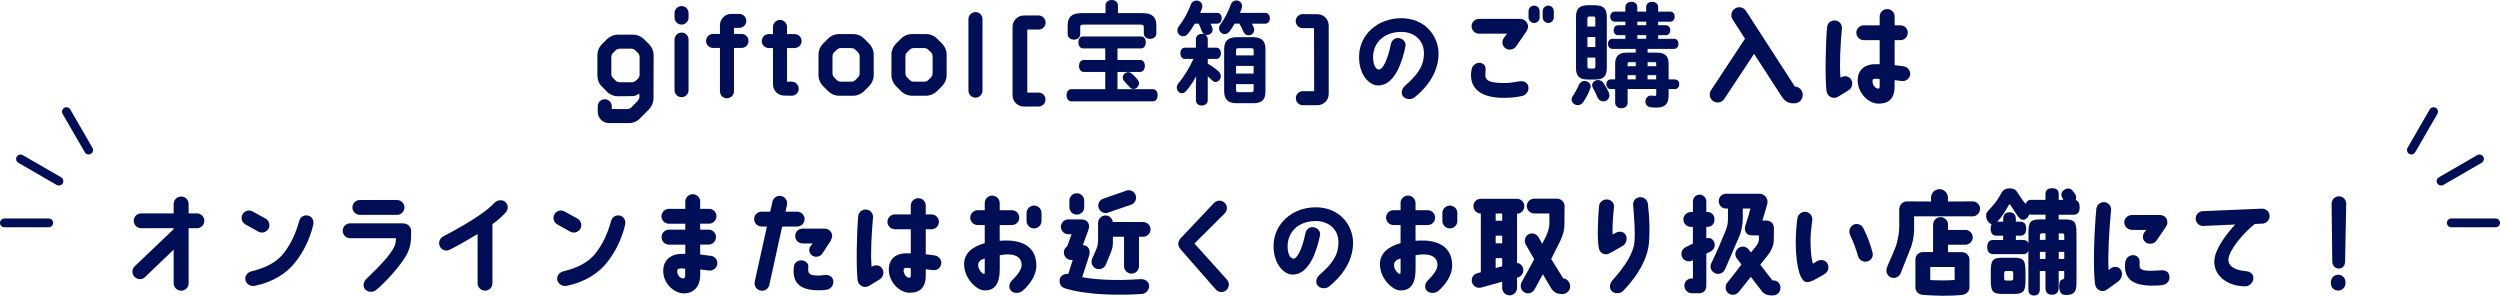 <?xml version="1.0" encoding="UTF-8"?>
<svg id="_レイヤー_2" data-name="レイヤー 2" xmlns="http://www.w3.org/2000/svg" viewBox="0 0 566.22 66.97">
  <defs>
    <style>
      .cls-1 {
        fill: #000e56;
        stroke-width: 0px;
      }
    </style>
  </defs>
  <g id="design">
    <g id="ttl_cta_v2_pc">
      <g>
        <g>
          <path class="cls-1" d="m565.22,51.48h-10.03c-.55,0-1-.45-1-1s.45-1,1-1h10.03c.55,0,1,.45,1,1s-.45,1-1,1Z"/>
          <path class="cls-1" d="m552.88,42.02c-.35,0-.68-.18-.87-.5-.28-.48-.11-1.09.37-1.37l8.69-5.02c.48-.28,1.09-.11,1.37.37.28.48.11,1.09-.37,1.37l-8.69,5.02c-.16.09-.33.13-.5.13Z"/>
          <path class="cls-1" d="m546.15,34.98c-.17,0-.34-.04-.5-.13-.48-.28-.64-.89-.37-1.37l5.02-8.69c.28-.48.89-.64,1.37-.37.48.28.64.89.37,1.37l-5.02,8.69c-.19.32-.52.5-.87.5Z"/>
        </g>
        <g>
          <path class="cls-1" d="m11.03,51.48H1c-.55,0-1-.45-1-1s.45-1,1-1h10.03c.55,0,1,.45,1,1s-.45,1-1,1Z"/>
          <path class="cls-1" d="m13.34,42.02c-.17,0-.34-.04-.5-.13l-8.69-5.02c-.48-.28-.64-.89-.37-1.37.28-.48.89-.64,1.37-.37l8.69,5.02c.48.28.64.89.37,1.37-.19.32-.52.5-.87.5Z"/>
          <path class="cls-1" d="m20.07,34.98c-.35,0-.68-.18-.87-.5l-5.02-8.69c-.28-.48-.11-1.09.37-1.37.48-.28,1.09-.11,1.37.37l5.02,8.69c.28.48.11,1.09-.37,1.37-.16.09-.33.13-.5.13Z"/>
        </g>
      </g>
      <g>
        <path class="cls-1" d="m148.01,22.24c0,.94-.36,1.83-.99,2.49l-2.09,2.11c-.64.66-1.53,1.04-2.44,1.04h-4.56c-1.4,0-2.55-1.15-2.55-2.55v-1.27c0-.87.71-1.58,1.6-1.58s1.58.71,1.58,1.58v.64h3.49c.36,0,.69-.13.94-.38l1.45-1.48c.28-.43.38-.59.38-.92l-.03-.71-.15.08c-.41.23-.87.48-1.32.48l-3.38.03c-.92,0-1.81-.36-2.47-1.02l-1.15-1.17c-.66-.64-1.02-1.53-1.02-2.47v-4.63c0-.94.36-1.81,1.02-2.47l1.15-1.17c.66-.64,1.55-1.02,2.47-1.02h3.44c.94,0,1.81.38,2.47,1.02l1.17,1.17c.66.66,1.02,1.55,1.02,2.47l-.03,9.72Zm-3.56-4.38c.25-.23.41-.56.41-.89v-4.05c0-.36-.13-.69-.38-.92-.18-.2-.38-.38-.59-.59-.23-.25-.56-.38-.92-.38h-2.62c-.33,0-.66.13-.92.38-.18.2-.38.38-.59.59-.23.23-.38.56-.38.92v3.82c0,.36.15.69.38.92l.59.59c.25.25.59.38.92.38h2.72c.33,0,.64-.1.89-.33.15-.13.31-.28.48-.43Z"/>
        <path class="cls-1" d="m155.95,3.99c0,.87-.71,1.58-1.58,1.58s-1.6-.71-1.6-1.58v-1.02c0-.89.71-1.6,1.6-1.6s1.58.71,1.58,1.6v1.02Zm-3.18,4.99c0-.89.71-1.6,1.6-1.6s1.58.71,1.58,1.6v11.45c0,.87-.71,1.58-1.58,1.58s-1.6-.71-1.6-1.58v-11.45Z"/>
        <path class="cls-1" d="m166.24,7.68h1.71c.87,0,1.58.71,1.58,1.6s-.71,1.58-1.58,1.58h-1.71v9.82c0,.87-.71,1.58-1.6,1.58s-1.58-.71-1.58-1.58v-9.82h-1.55c-.89,0-1.6-.71-1.6-1.58s.71-1.6,1.6-1.6h1.55v-1.99c0-1.4,1.15-2.54,2.54-2.54h1.83c.89,0,1.6.71,1.6,1.58s-.71,1.58-1.6,1.58h-1.2v1.37Z"/>
        <path class="cls-1" d="m178.25,10.89v7.61h1.07c.87,0,1.58.71,1.58,1.6s-.71,1.58-1.58,1.58l-1.71-.03c-1.4,0-2.54-1.15-2.54-2.55v-8.22h-.94c-.89,0-1.6-.71-1.6-1.58s.71-1.58,1.6-1.58h.94v-1.63c0-.87.71-1.58,1.58-1.58s1.6.71,1.6,1.58v1.63h1.71c.89,0,1.6.71,1.6,1.58s-.71,1.58-1.6,1.58h-1.71Z"/>
        <path class="cls-1" d="m195.69,20.66c-.66.64-1.53,1.02-2.47,1.02h-3.18c-.94,0-1.81-.38-2.47-1.02l-1.17-1.17c-.64-.66-1.02-1.53-1.02-2.47v-4.68c0-.92.38-1.81,1.02-2.44l1.17-1.17c.66-.66,1.53-1.02,2.47-1.02h3.18c.94,0,1.81.36,2.47,1.02l1.17,1.17c.64.64,1.02,1.53,1.02,2.44v4.68c0,.94-.38,1.81-1.02,2.47l-1.17,1.17Zm-2.88-2.16c.36,0,.69-.13.92-.38.2-.18.41-.38.59-.59.25-.23.38-.56.38-.92v-3.84c0-.36-.13-.69-.38-.94-.18-.18-.38-.38-.59-.56-.23-.25-.56-.38-.92-.38h-2.37c-.36,0-.69.13-.92.38-.2.18-.38.38-.59.56-.25.25-.38.59-.38.94v3.84c0,.36.13.69.38.92.2.2.38.41.59.59.23.25.56.38.92.38h2.37Z"/>
        <path class="cls-1" d="m212.21,20.66c-.66.64-1.53,1.02-2.47,1.02h-3.18c-.94,0-1.81-.38-2.47-1.02l-1.17-1.17c-.64-.66-1.02-1.53-1.02-2.47v-4.68c0-.92.38-1.81,1.02-2.44l1.17-1.17c.66-.66,1.53-1.02,2.47-1.02h3.18c.94,0,1.81.36,2.47,1.02l1.17,1.17c.64.64,1.02,1.53,1.02,2.44v4.68c0,.94-.38,1.81-1.02,2.47l-1.17,1.17Zm-2.88-2.16c.36,0,.69-.13.92-.38.2-.18.41-.38.59-.59.25-.23.38-.56.38-.92v-3.84c0-.36-.13-.69-.38-.94-.18-.18-.38-.38-.59-.56-.23-.25-.56-.38-.92-.38h-2.37c-.36,0-.69.13-.92.38-.2.18-.38.38-.59.56-.25.25-.38.59-.38.94v3.84c0,.36.13.69.38.92.2.2.38.41.59.59.23.25.56.38.92.38h2.37Z"/>
        <path class="cls-1" d="m222.52,20.54c0,.87-.71,1.58-1.58,1.58s-1.6-.71-1.6-1.58V4.32c0-.87.71-1.58,1.6-1.58s1.58.71,1.58,1.58v16.21Z"/>
        <path class="cls-1" d="m235.24,3.51c.87,0,1.58.71,1.58,1.6s-.71,1.58-1.58,1.58h-2.57v14.28h2.54c.89,0,1.58.69,1.58,1.58s-.69,1.58-1.58,1.58h-3.33c-1.4,0-2.55-1.15-2.55-2.55V6.05c0-1.4,1.17-2.54,2.57-2.54h3.33Z"/>
        <g>
          <path class="cls-1" d="m252.96,13.74h5.31c.6,0,.89.59.89,1.2s-.3,1.2-.89,1.2h-5.31v4.22h8.18c.62,0,.92.61.92,1.22s-.3,1.22-.92,1.22h-18.51c-.6,0-.92-.61-.92-1.22s.32-1.22.92-1.22h7.86v-4.22h-5.06c-.6,0-.89-.61-.89-1.2s.3-1.2.89-1.2h5.06v-2.93h-5.2c-.6,0-.89-.61-.89-1.2s.3-1.2.89-1.2h13.19c.6,0,.89.59.89,1.2s-.3,1.2-.89,1.2h-5.52v2.93Zm-2.43-12.52c0-.71.64-1.07,1.26-1.07s1.26.36,1.26,1.07v1.91h5.7c2.18,0,3,.84,3,2.65v1.78c0,.74-.64,1.09-1.26,1.09s-1.28-.36-1.28-1.09v-1.35c0-.56-.21-.79-.87-.79h-12.96c-.66,0-.87.23-.87.79v1.5c0,.74-.64,1.12-1.26,1.12s-1.28-.38-1.28-1.12v-1.93c0-1.81.82-2.65,3-2.65h5.57v-1.91Zm6.94,16.82c.23.28.34.56.34.84,0,.61-.53,1.12-1.1,1.12-.25,0-.53-.1-.73-.36-.39-.46-.82-.92-1.19-1.3-.23-.23-.34-.51-.34-.76,0-.59.5-1.09,1.08-1.09.23,0,.46.08.69.28.41.36.87.79,1.26,1.27Z"/>
          <path class="cls-1" d="m261.13,22.95h-18.51c-.7,0-1.07-.69-1.07-1.37s.37-1.37,1.07-1.37h7.71v-3.92h-4.91c-.68,0-1.04-.68-1.04-1.35s.33-1.35,1.04-1.35h4.91v-2.63h-5.05c-.68,0-1.04-.68-1.04-1.35s.33-1.35,1.04-1.35h13.19c.72,0,1.04.7,1.04,1.35s-.36,1.35-1.04,1.35h-5.37v2.63h5.16c.72,0,1.04.7,1.04,1.35s-.36,1.35-1.04,1.35h-5.16v3.92h8.03c.73,0,1.07.71,1.07,1.37s-.33,1.37-1.07,1.37Zm-18.51-2.44c-.5,0-.77.54-.77,1.07s.26,1.07.77,1.07h18.51c.53,0,.77-.56.77-1.07s-.24-1.07-.77-1.07h-8.33v-4.52h5.46c.49,0,.74-.53.74-1.05s-.23-1.05-.74-1.05h-5.46v-3.23h5.67c.49,0,.74-.53.74-1.05s-.23-1.05-.74-1.05h-13.19c-.51,0-.74.53-.74,1.05s.26,1.05.74,1.05h5.35v3.23h-5.21c-.51,0-.74.54-.74,1.05s.26,1.05.74,1.05h5.21v4.52h-8.01Zm14.09-.36c-.33,0-.63-.15-.85-.41-.38-.44-.79-.88-1.18-1.29-.24-.24-.39-.56-.39-.87,0-.66.57-1.24,1.23-1.24.29,0,.55.1.79.32.53.45.94.88,1.28,1.29.25.31.38.62.38.93,0,.68-.58,1.27-1.25,1.27Zm-1.19-3.51c-.49,0-.93.44-.93.94,0,.23.11.47.3.66.4.41.82.86,1.2,1.31.21.26.48.3.62.3.51,0,.95-.45.95-.97,0-.24-.1-.49-.31-.74h0c-.32-.4-.73-.81-1.24-1.25-.18-.16-.38-.24-.59-.24Zm-12.28-7.66c-.71,0-1.43-.44-1.43-1.27v-1.93c0-1.96.94-2.8,3.15-2.8h5.42v-1.76c0-.8.71-1.22,1.41-1.22s1.41.38,1.41,1.22v1.76h5.55c2.21,0,3.15.84,3.15,2.8v1.78c0,.82-.71,1.24-1.41,1.24s-1.43-.39-1.43-1.24v-1.35c0-.44-.1-.64-.72-.64h-12.96c-.62,0-.72.2-.72.64v1.5c0,.83-.71,1.27-1.41,1.27Zm1.72-5.7c-2.02,0-2.85.72-2.85,2.5v1.93c0,.67.59.97,1.13.97s1.11-.33,1.11-.97v-1.5c0-.67.3-.94,1.02-.94h12.96c.72,0,1.02.27,1.02.94v1.35c0,.65.57.94,1.13.94.53,0,1.11-.3,1.11-.94v-1.78c0-1.77-.83-2.5-2.85-2.5h-5.85V1.22c0-.63-.56-.92-1.11-.92s-1.11.29-1.11.92v2.06h-5.72Z"/>
        </g>
        <g>
          <path class="cls-1" d="m271.1,16.62c-.69,1.37-1.56,2.72-2.54,3.89-.27.33-.57.46-.87.46-.55,0-1.01-.51-1.01-1.15,0-.28.11-.59.34-.87,1.4-1.65,2.59-3.67,3.5-5.75h-2.18c-.57,0-.87-.56-.87-1.12s.3-1.12.85-1.12h2.68v-2.06c0-.71.6-1.07,1.19-1.07s1.19.36,1.19,1.07v2.06h2.11c.57,0,.87.56.87,1.12s-.3,1.12-.87,1.12h-2.11v1.32c.94.51,1.76,1.12,2.45,1.73.37.31.5.69.5,1.02,0,.61-.48,1.15-1.01,1.15-.25,0-.5-.1-.73-.36-.34-.36-.78-.74-1.21-1.09v5.73c0,.71-.6,1.07-1.19,1.07s-1.19-.36-1.19-1.07v-2.93l.09-3.16Zm4.6-13.54c.6,0,.87.53.87,1.07s-.27,1.07-.87,1.07h-1.76c.18.33.32.66.46.99.07.18.11.33.11.48,0,.66-.57,1.09-1.15,1.09-.41,0-.82-.23-1.03-.79s-.44-1.15-.76-1.78h-1.05c-.48.84-1.01,1.63-1.53,2.29-.32.41-.69.56-1.03.56-.62,0-1.15-.53-1.15-1.17,0-.31.11-.61.34-.89,1.08-1.37,2.08-3.26,2.7-4.91.21-.56.69-.81,1.12-.81.62,0,1.19.46,1.19,1.12,0,.18-.02.33-.09.51-.14.38-.3.79-.48,1.17h4.1Zm10.88,0c.6,0,.87.53.87,1.07s-.27,1.07-.87,1.07h-3.32c.21.33.37.69.53,1.02.09.18.11.36.11.53,0,.64-.55,1.09-1.12,1.09-.39,0-.8-.2-1.01-.71-.25-.61-.57-1.27-.96-1.93h-1.26c-.37.64-.78,1.27-1.17,1.81-.32.41-.66.56-1.01.56-.6,0-1.12-.53-1.12-1.17,0-.25.09-.53.3-.81.94-1.27,1.81-2.98,2.38-4.58.21-.53.64-.76,1.08-.76.57,0,1.15.43,1.15,1.12,0,.15-.02.33-.09.51-.14.38-.27.79-.46,1.2h5.98Zm-6.44,20.16c-1.97,0-2.73-.81-2.73-2.57v-9.52c0-1.76.76-2.57,2.73-2.57h3.6c1.97,0,2.73.81,2.73,2.57v9.52c0,2.11-.98,2.57-2.73,2.57h-3.6Zm3.94-11.71c0-.56-.14-.76-.73-.76h-2.82c-.6,0-.73.2-.73.76v1.17h4.28v-1.17Zm-4.28,5.29h4.28v-2.04h-4.28v2.04Zm3.55,4.23c.6,0,.73-.2.73-.76v-1.37h-4.28v1.37c0,.61.18.76.73.76h2.82Z"/>
          <path class="cls-1" d="m272.2,23.92c-.67,0-1.34-.42-1.34-1.22v-2.93l.07-2.51c-.65,1.2-1.42,2.35-2.26,3.34-.28.34-.61.51-.98.51-.64,0-1.16-.58-1.16-1.3,0-.32.13-.66.38-.96,1.28-1.52,2.45-3.42,3.39-5.51h-1.95c-.67,0-1.02-.64-1.02-1.27s.34-1.27,1-1.27h2.53v-1.91c0-.8.67-1.22,1.34-1.22s1.34.42,1.34,1.22v1.91h1.96c.67,0,1.02.64,1.02,1.27s-.35,1.27-1.02,1.27h-1.96v1.08c.84.46,1.65,1.04,2.4,1.71.48.4.55.88.55,1.13,0,.69-.54,1.3-1.16,1.3-.32,0-.6-.14-.84-.41-.25-.26-.57-.55-.95-.88v5.41c0,.8-.67,1.22-1.34,1.22Zm-.93-7.98l-.11,3.84v2.92c0,.63.54.92,1.04.92s1.04-.29,1.04-.92v-6.04l.24.2c.5.41.92.78,1.23,1.11.19.21.4.31.62.31.45,0,.86-.47.86-1,0-.2-.06-.58-.45-.9-.76-.68-1.58-1.26-2.43-1.71l-.08-.04v-1.56h2.26c.47,0,.72-.49.72-.97s-.25-.97-.72-.97h-2.26v-2.21c0-.63-.54-.92-1.04-.92s-1.04.29-1.04.92v2.21h-2.83c-.46,0-.7.49-.7.97s.25.97.72.97h2.41l-.09.21c-.96,2.2-2.18,4.2-3.53,5.79-.2.24-.31.52-.31.77,0,.55.39,1,.86,1,.28,0,.53-.13.75-.4.95-1.13,1.83-2.47,2.52-3.87l.3-.61Zm12.47,7.44h-3.6c-1.99,0-2.88-.84-2.88-2.72v-9.52c0-1.88.89-2.72,2.88-2.72h3.6c1.99,0,2.88.84,2.88,2.72v9.52c0,2.26-1.15,2.72-2.88,2.72Zm-3.6-14.66c-1.83,0-2.58.7-2.58,2.42v9.52c0,1.72.75,2.42,2.58,2.42h3.6c1.67,0,2.58-.39,2.58-2.42v-9.52c0-1.72-.75-2.42-2.58-2.42h-3.6Zm3.21,12.47h-2.82c-.65,0-.88-.24-.88-.91v-1.52h4.58v1.52c0,.58-.14.91-.88.91Zm-3.4-2.14v1.22c0,.54.12.61.58.61h2.82c.48,0,.58-.1.58-.61v-1.22h-3.98Zm4.28-2.09h-4.58v-2.34h4.58v2.34Zm-4.28-.3h3.98v-1.74h-3.98v1.74Zm4.28-3.82h-4.58v-1.32c0-.58.14-.91.88-.91h2.82c.74,0,.88.33.88.91v1.32Zm-4.28-.3h3.98v-1.02c0-.51-.1-.61-.58-.61h-2.82c-.48,0-.58.1-.58.61v1.02Zm-11.99-4.33c-.7,0-1.3-.6-1.3-1.32,0-.34.13-.68.38-.99,1.01-1.29,2.04-3.16,2.68-4.87.25-.67.83-.91,1.26-.91.74,0,1.34.57,1.34,1.27,0,.21-.03.38-.1.56-.13.36-.26.68-.39.97h3.86c.7,0,1.02.63,1.02,1.22s-.32,1.22-1.02,1.22h-1.52c.13.27.24.53.35.79.07.17.13.35.13.54,0,.77-.67,1.24-1.29,1.24-.54,0-.96-.32-1.17-.89-.19-.52-.41-1.08-.71-1.68h-.87c-.48.82-1,1.6-1.5,2.23-.4.51-.85.62-1.15.62Zm3.02-7.79c-.35,0-.79.19-.98.72-.65,1.74-1.69,3.64-2.73,4.95-.2.25-.31.53-.31.8,0,.55.46,1.02,1,1.02.34,0,.65-.17.91-.5.52-.65,1.04-1.43,1.52-2.27l.04-.08h1.23l.04.08c.33.65.56,1.25.76,1.8.22.6.65.69.89.69.48,0,1-.36,1-.94,0-.14-.05-.29-.1-.43-.13-.32-.27-.65-.45-.97l-.12-.22h2.02c.5,0,.72-.46.72-.92s-.22-.92-.72-.92h-4.34l.1-.21c.16-.33.31-.71.48-1.16.06-.15.08-.28.08-.46,0-.61-.53-.97-1.04-.97Zm11.8,7.58c-.51,0-.94-.3-1.15-.81-.26-.63-.57-1.25-.91-1.84h-1.09c-.35.6-.75,1.22-1.13,1.75-.33.41-.7.62-1.13.62-.69,0-1.27-.6-1.27-1.32,0-.3.11-.61.33-.9.9-1.21,1.78-2.91,2.36-4.54.21-.54.66-.86,1.22-.86.64,0,1.3.47,1.3,1.27,0,.2-.03.39-.1.56l-.06.18c-.09.27-.19.54-.31.81h5.75c.7,0,1.02.63,1.02,1.22s-.32,1.22-1.02,1.22h-3.06c.12.21.22.42.32.63l.08.17c.11.22.13.44.13.6,0,.69-.57,1.24-1.27,1.24Zm-3.32-2.95h1.43l.04.07c.37.62.69,1.28.97,1.95.23.56.68.62.87.62.47,0,.97-.38.97-.94,0-.19-.03-.33-.1-.47l-.08-.18c-.13-.28-.27-.56-.44-.83l-.14-.23h3.59c.5,0,.72-.46.72-.92s-.22-.92-.72-.92h-6.21l.1-.21c.15-.34.27-.68.39-1l.07-.18c.06-.14.08-.3.08-.46,0-.61-.51-.97-1-.97-.43,0-.77.24-.94.67-.6,1.68-1.47,3.36-2.4,4.62-.18.24-.27.49-.27.73,0,.54.45,1.02.97,1.02.33,0,.62-.16.89-.5.39-.53.8-1.17,1.16-1.79l.04-.08Z"/>
        </g>
        <path class="cls-1" d="m300.94,5.75v15.53c0,1.4-1.15,2.55-2.54,2.55h-3.33c-.87,0-1.58-.71-1.58-1.6s.71-1.58,1.58-1.58h2.57l-.03-14.28h-2.55c-.89,0-1.6-.71-1.6-1.58s.71-1.6,1.6-1.6l3.33.03c1.4,0,2.54,1.12,2.54,2.55Z"/>
        <path class="cls-1" d="m322.5,12.09c.05-2.8-2.04-4.91-5.27-4.86-4.07.08-6.18,2.7-6.24,5.57-.03,1.65.48,2.88,1.27,2.95.87.05,1.99-2.01,2.75-5.7.18-.92.89-1.53,1.81-1.43.97.13,1.71.97,1.5,1.88-.59,2.95-2.27,8.83-6.13,8.86-2.21,0-4.45-2.6-4.38-6.64.1-4.86,4.15-8.5,9.37-8.6,5.65-.08,8.63,4.12,8.63,8.02,0,3.33-1.58,6.8-5.45,9.93-.71.59-1.99.48-2.57-.23-.48-.59-.43-1.63.38-2.37,2.88-2.54,4.3-4.38,4.33-7.38Z"/>
        <path class="cls-1" d="m333.19,17.61c-.05-.59-.05-1.2.15-2.04.15-.71,1.15-1.73,2.32-1.22.87.38.89,1.12.76,2.39-.15,1.65,1.2,2.01,3.94,2.06,1.43.05,2.42-.15,3.79-.38,1.09-.18,1.83.36,1.99,1.15.23,1.07-.53,1.98-1.35,2.16-1.76.38-2.95.43-4.5.43-5.85-.08-6.95-2.9-7.1-4.56Zm.1-11.66c0-.94.76-1.68,1.68-1.68h9.34c1.09,0,1.86,1.04,1.78,1.86-.03.28-.13.51-.33.92l-2.39,3.46c-.53.76-1.63.97-2.39.43-.76-.51-.92-1.55-.38-2.34l.71-.97h-6.34c-.92,0-1.68-.76-1.68-1.68Zm15.42-3.41v1.4c0,.69-.56,1.27-1.25,1.27s-1.27-.59-1.27-1.27v-1.4c0-.71.56-1.27,1.27-1.27s1.25.56,1.25,1.27Zm3.21,0v1.4c0,.69-.56,1.27-1.25,1.27s-1.27-.59-1.27-1.27v-1.4c0-.71.56-1.27,1.27-1.27s1.25.56,1.25,1.27Z"/>
        <g>
          <path class="cls-1" d="m358.9,18.47c.61,0,1.25.43,1.25,1.09,0,.13-.03.25-.08.41-.41,1.17-.97,2.19-1.6,3.1-.31.43-.71.61-1.12.61-.64,0-1.27-.48-1.27-1.15,0-.23.08-.48.28-.76.46-.66,1.02-1.65,1.4-2.57.23-.51.69-.74,1.15-.74Zm.64-.59c-1.81,0-2.47-.79-2.47-2.42V3.74c0-1.6.66-2.42,2.47-2.42h1.78c1.83,0,2.47.81,2.47,2.42v11.73c0,1.76-.74,2.42-2.47,2.42h-1.78Zm1.91-13.64c0-.46-.15-.64-.56-.64h-.92c-.41,0-.56.18-.56.64v1.88h2.04v-1.88Zm-2.04,6.54h2.04v-2.52h-2.04v2.52Zm1.48,4.86c.41,0,.56-.15.56-.61v-2.11h-2.04v2.11c0,.41.13.61.56.61h.92Zm3.39,5.37c.1.2.13.41.13.61,0,.74-.64,1.22-1.27,1.22-.48,0-.94-.25-1.2-.84-.28-.69-.64-1.45-1.02-2.09-.13-.23-.18-.43-.18-.61,0-.64.59-1.04,1.22-1.04.41,0,.84.18,1.12.61.43.66.92,1.5,1.2,2.14Zm6.31-10.08h-5.37c-.59,0-.89-.51-.89-1.02s.31-1.02.89-1.02h3.05v-1.07h-1.81c-.56,0-.87-.51-.87-.99,0-.51.31-.99.87-.99h1.81v-1.07h-2.55c-.59,0-.89-.51-.89-1.02s.31-1.02.89-1.02h2.55v-1.17c0-.69.61-1.04,1.22-1.04s1.22.36,1.22,1.04v1.17h2.27v-1.17c0-.69.61-1.04,1.22-1.04s1.22.36,1.22,1.04v1.17h2.85c.61,0,.89.51.89,1.02s-.28,1.02-.89,1.02h-2.85v1.07h1.88c.59,0,.87.48.87.99s-.28.99-.87.99h-1.88v1.07h3.72c.61,0,.89.51.89,1.02s-.28,1.02-.89,1.02h-6.11v1.09h2.11c1.83,0,2.65.71,2.65,2.37v3.72h1.55c.59,0,.87.48.87.97s-.28.97-.87.97h-1.55v1.63c0,1.76-.74,2.57-2.67,2.57-.51,0-.87-.03-1.3-.08-.69-.1-1.04-.64-1.04-1.2s.41-1.2,1.17-1.2c.08,0,.15.03.23.03.23.03.41.05.64.05.31,0,.43-.13.43-.56v-1.25h-6.74v3.23c0,.74-.64,1.12-1.27,1.12s-1.27-.38-1.27-1.12v-3.23h-1.15c-.56,0-.87-.48-.87-.97s.31-.97.87-.97h1.15v-3.72c0-1.65.81-2.37,2.65-2.37h1.99v-1.09Zm0,3.03h-1.5c-.48,0-.59.1-.59.51v.66h2.09v-1.17Zm0,2.95h-2.09v1.2h2.09v-1.2Zm.13-11.07h2.27v-1.07h-2.27v1.07Zm0,3.05h2.27v-1.07h-2.27v1.07Zm4.53,6.24v-.66c0-.41-.1-.51-.59-.51h-1.63v1.17h2.21Zm0,2.98v-1.2h-2.21v1.2h2.21Z"/>
          <path class="cls-1" d="m367.22,24.53c-.69,0-1.4-.43-1.4-1.25v-3.11h-1.02c-.64,0-.99-.56-.99-1.09s.35-1.09.99-1.09h1.02v-3.59c0-1.72.85-2.49,2.77-2.49h1.86v-.84h-5.25c-.67,0-1.02-.57-1.02-1.14s.35-1.14,1.02-1.14h2.93v-.82h-1.68c-.64,0-.99-.58-.99-1.12s.34-1.12.99-1.12h1.68v-.82h-2.42c-.67,0-1.02-.58-1.02-1.14s.35-1.14,1.02-1.14h2.42v-1.05c0-.77.68-1.17,1.35-1.17s1.35.4,1.35,1.17v1.05h2.02v-1.05c0-.77.68-1.17,1.35-1.17s1.35.4,1.35,1.17v1.05h2.73c.7,0,1.02.59,1.02,1.14s-.32,1.14-1.02,1.14h-2.73v.82h1.76c.68,0,.99.58.99,1.12s-.34,1.12-.99,1.12h-1.76v.82h3.59c.7,0,1.02.59,1.02,1.14s-.32,1.14-1.02,1.14h-5.98v.84h1.99c1.92,0,2.77.77,2.77,2.49v3.59h1.43c.68,0,.99.57.99,1.09s-.31,1.09-.99,1.09h-1.43v1.5c0,1.89-.84,2.7-2.8,2.7-.55,0-.91-.03-1.31-.08-.8-.12-1.15-.75-1.15-1.32,0-.64.45-1.32,1.3-1.32.04,0,.09,0,.13.01.03,0,.06.01.09.01h.12c.18.03.33.05.52.05s.31-.02.31-.44v-1.12h-6.5v3.11c0,.82-.7,1.25-1.4,1.25Zm-2.42-6.29c-.49,0-.74.42-.74.84s.25.84.74.84h1.27v3.36c0,.68.6,1,1.15,1s1.15-.31,1.15-1v-3.36h6.99v1.37c0,.48-.17.69-.56.69-.2,0-.36-.02-.55-.04h-.1s-.08-.02-.12-.03c-.03,0-.06-.01-.09-.01-.69,0-1.05.54-1.05,1.07,0,.46.29.98.94,1.07.39.05.75.07,1.28.07,1.81,0,2.55-.71,2.55-2.45v-1.75h1.68c.51,0,.74-.42.74-.84s-.23-.84-.74-.84h-1.68v-3.84c0-1.57-.75-2.24-2.52-2.24h-2.24v-1.34h6.23c.53,0,.77-.45.77-.89s-.24-.89-.77-.89h-3.84v-1.32h2.01c.51,0,.74-.45.74-.87s-.19-.87-.74-.87h-2.01v-1.32h2.98c.53,0,.77-.45.77-.89s-.24-.89-.77-.89h-2.98v-1.3c0-.63-.57-.92-1.1-.92s-1.1.29-1.1.92v1.3h-2.51v-1.3c0-.63-.57-.92-1.1-.92s-1.1.29-1.1.92v1.3h-2.67c-.53,0-.77.46-.77.89s.24.89.77.89h2.67v1.32h-1.93c-.51,0-.74.45-.74.87s.26.87.74.87h1.93v1.32h-3.18c-.53,0-.77.46-.77.89s.24.89.77.89h5.49v1.34h-2.11c-1.77,0-2.52.67-2.52,2.24v3.84h-1.27Zm-7.46,5.57c-.67,0-1.4-.51-1.4-1.27,0-.28.1-.56.3-.84.5-.72,1.04-1.72,1.39-2.55.23-.51.7-.81,1.26-.81.66,0,1.37.47,1.37,1.22,0,.14-.03.28-.08.45-.38,1.09-.91,2.11-1.62,3.14-.3.43-.74.66-1.22.66Zm1.55-5.22c-.46,0-.84.25-1.03.66-.35.84-.9,1.86-1.41,2.59-.17.24-.26.46-.26.69,0,.61.59,1.02,1.15,1.02.28,0,.69-.1,1.02-.56.7-1,1.22-2.01,1.59-3.07.05-.14.07-.26.07-.37,0-.6-.58-.97-1.12-.97Zm4.23,4.38c-.58,0-1.06-.33-1.31-.92-.23-.55-.58-1.36-1.01-2.07-.13-.23-.2-.46-.2-.67,0-.67.58-1.17,1.35-1.17.5,0,.95.24,1.22.67.38.58.9,1.45,1.2,2.15.1.19.14.4.14.66,0,.83-.73,1.35-1.4,1.35Zm-1.17-4.58c-.53,0-1.1.32-1.1.92,0,.17.05.36.16.55.43.72.8,1.54,1.02,2.1.21.49.6.76,1.08.76.55,0,1.15-.42,1.15-1.1,0-.23-.04-.4-.11-.55h0c-.25-.58-.71-1.39-1.19-2.13-.23-.35-.6-.55-1.02-.55Zm13.41-.15h-2.46v-1.45h2.46v1.45Zm-2.21-.25h1.96v-.95h-1.96v.95Zm-2.44.25h-2.34v-1.45h2.34v1.45Zm-2.09-.25h1.84v-.95h-1.84v.95Zm-7.3.02h-1.78c-1.79,0-2.59-.78-2.59-2.54V3.74c0-1.76.8-2.54,2.59-2.54h1.78c1.79,0,2.59.78,2.59,2.54v11.73c0,1.81-.75,2.54-2.59,2.54Zm-1.78-16.57c-1.66,0-2.34.66-2.34,2.29v11.73c0,1.63.68,2.29,2.34,2.29h1.78c1.69,0,2.34-.64,2.34-2.29V3.74c0-1.63-.68-2.29-2.34-2.29h-1.78Zm1.35,14.33h-.92c-.61,0-.68-.39-.68-.74v-2.24h2.29v2.24c0,.52-.2.74-.68.74Zm-1.35-2.72v1.99c0,.37.1.49.44.49h.92c.31,0,.44-.07.44-.49v-1.99h-1.79Zm15.83,2.21h-2.46v-1.42h1.75c.54,0,.71.15.71.63v.79Zm-2.21-.25h1.96v-.54c0-.33-.03-.38-.46-.38h-1.5v.92Zm-2.44.25h-2.34v-.79c0-.49.17-.63.71-.63h1.63v1.42Zm-2.09-.25h1.84v-.92h-1.38c-.44,0-.46.07-.46.38v.54Zm-7.05-4.1h-2.29v-2.77h2.29v2.77Zm-2.04-.25h1.79v-2.27h-1.79v2.27Zm13.57-1.63h-2.51v-1.32h2.51v1.32Zm-2.27-.25h2.02v-.82h-2.02v.82Zm-9.26-2.52h-2.29v-2.01c0-.53.21-.76.68-.76h.92c.47,0,.68.23.68.76v2.01Zm-2.04-.25h1.79v-1.76c0-.44-.14-.51-.44-.51h-.92c-.29,0-.44.08-.44.51v1.76Zm13.57-.03h-2.51v-1.32h2.51v1.32Zm-2.27-.25h2.02v-.82h-2.02v.82Z"/>
        </g>
        <path class="cls-1" d="m408.3,21.48c0,1.02-.81,1.91-1.81,1.91h-.61c-1.09-.1-1.68-.59-2.24-1.37l-6.36-9.82-6.74,10.18c-.51.84-1.63,1.09-2.47.56s-1.09-1.65-.56-2.49l7.71-11.68-2.83-4.4c-.51-.84-.25-1.96.61-2.47.84-.51,1.96-.25,2.47.61l11.05,17.1c.99,0,1.78.89,1.78,1.88Z"/>
        <path class="cls-1" d="m413.68,20.66c-.36-3.18-.2-10.82.13-14.48.08-.99.89-1.63,1.86-1.55.92.08,1.58.89,1.5,1.83-.31,3.56-.59,7.81-.33,11.12.03-.03.1-.05.13-.05.79-.48,1.83-.31,2.32.51.46.79.2,1.91-.58,2.39-.41.23-2.01,1.25-2.44,1.5-1.12.64-2.42-.1-2.57-1.27Zm18.94-3.74c-.13.92-.97,1.55-1.88,1.43-.41-.05-1.22-.15-1.63-.2v1.58c-.05,2.9-1.71,3.77-3.64,3.74-2.34,0-4.73-2.44-4.73-5.29,0-2.11,1.32-3.69,4.17-3.64h.81v-5.45h-3.61c-.92,0-1.68-.76-1.68-1.68s.76-1.68,1.68-1.68h3.61v-1.99c0-.94.76-1.68,1.71-1.68s1.68.74,1.68,1.68v1.99h1.3c.94,0,1.68.74,1.68,1.68s-.74,1.68-1.68,1.68h-1.3v5.68c.59.08,1.35.13,2.06.25.92.18,1.58.99,1.45,1.91Zm-6.9.99c-.28-.05-.56-.08-.87-.08-.53-.03-.74.15-.74.43-.08.99.66,1.81,1.25,1.81.25,0,.38-.18.36-.61v-1.55Z"/>
        <path class="cls-1" d="m39.33,51.89v-.2h-7.36c-.92,0-1.68-.74-1.68-1.68s.76-1.68,1.68-1.68h7.36v-2.14c0-.92.76-1.68,1.71-1.68s1.68.76,1.68,1.68v2.14h1.88c.94,0,1.68.76,1.68,1.68s-.74,1.68-1.68,1.68h-1.88v12.47c0,.92-.76,1.68-1.68,1.68s-1.71-.76-1.71-1.68v-7.61l-6.49,6.21c-.66.64-1.73.61-2.37-.05-.66-.66-.64-1.73.03-2.39l8.83-8.42Z"/>
        <path class="cls-1" d="m55.57,50.82c-.81-.46-1.09-1.48-.64-2.29.46-.81,1.48-1.09,2.29-.64l2.95,1.63c.79.46,1.09,1.5.64,2.29-.46.81-1.5,1.09-2.29.66l-2.95-1.65Zm15.35.2c-.79,3.28-2.27,6.13-4.02,8.35-1.93,2.49-5.06,4.53-9.21,5.37-.89.18-1.91-.38-2.11-1.3-.2-1.02.53-1.78,1.37-1.99,3.69-.89,5.88-2.29,7.3-4.1,1.63-2.09,2.67-4.28,3.54-7.38.23-.89,1.22-1.4,2.09-1.12.89.28,1.3,1.2,1.04,2.16Z"/>
        <path class="cls-1" d="m93.11,52.27c.05,1.86-.03,3.05-.61,4.56-.89,2.44-5.27,7.25-7.33,8.86-.74.59-1.88.53-2.49-.18-.59-.71-.36-1.73.31-2.37,3.23-3.05,5.47-5.52,6.26-7.18.31-.56.41-1.17.43-2.01h-10.38c-.92,0-1.68-.74-1.68-1.68s.76-1.68,1.68-1.68h12.04c1.04.05,1.76.76,1.78,1.68Zm-13.29-5.29c0-.94.76-1.68,1.68-1.68h8.42c.92,0,1.68.74,1.68,1.68s-.76,1.68-1.68,1.68h-8.42c-.92,0-1.68-.76-1.68-1.68Z"/>
        <path class="cls-1" d="m99.63,55.81c-.43-.84-.05-1.83.76-2.27,7.1-3.72,10.23-6.11,11.55-7.56.64-.69,1.71-.84,2.44-.31.74.56.81,1.71.2,2.39-.71.81-1.65,1.71-3.05,2.7v13.39c0,.92-.76,1.68-1.68,1.68s-1.68-.76-1.68-1.68v-11.15c-1.68.99-3.74,2.27-6.31,3.56-.81.43-1.86.08-2.24-.76Z"/>
        <path class="cls-1" d="m126.21,50.82c-.81-.46-1.09-1.48-.64-2.29.46-.81,1.48-1.09,2.29-.64l2.95,1.63c.79.46,1.09,1.5.64,2.29-.46.81-1.5,1.09-2.29.66l-2.95-1.65Zm15.35.2c-.79,3.28-2.27,6.13-4.02,8.35-1.93,2.49-5.06,4.53-9.21,5.37-.89.18-1.91-.38-2.11-1.3-.2-1.02.53-1.78,1.37-1.99,3.69-.89,5.88-2.29,7.3-4.1,1.63-2.09,2.67-4.28,3.54-7.38.23-.89,1.22-1.4,2.09-1.12.89.28,1.3,1.2,1.04,2.16Z"/>
        <path class="cls-1" d="m158.58,45.65v1.65h2.01c.92,0,1.68.74,1.68,1.68s-.76,1.68-1.68,1.68h-2.01v1.35h1.91c.94,0,1.68.76,1.68,1.68s-.74,1.71-1.68,1.71h-1.91v2.24c.76.08,1.58.18,2.47.31.92.13,1.55.99,1.4,1.91-.15.92-1.02,1.55-1.93,1.4-.71-.1-1.32-.18-1.93-.23v1.3c-.03,2.77-1.71,4.23-3.87,4.1-2.24-.13-4.66-2.37-4.5-5.37.1-2.14,1.73-3.54,4.12-3.56h.87v-2.09h-3.69c-.94,0-1.68-.76-1.68-1.71s.74-1.68,1.68-1.68h3.69v-1.35h-3.72c-.92,0-1.68-.76-1.68-1.68s.76-1.68,1.68-1.68h3.72v-1.65c0-.92.76-1.68,1.68-1.68s1.71.76,1.71,1.68Zm-3.39,15.22c-.31-.05-.53-.08-.84-.08-.66,0-.97.15-.97.56-.05.89.61,1.71,1.4,1.71.31-.03.41-.23.41-.76v-1.43Z"/>
        <path class="cls-1" d="m170.93,63.82l2.77-12.52h-1.22c-.94,0-1.68-.76-1.68-1.68s.74-1.68,1.68-1.68h1.96l.51-2.24c.18-.92,1.07-1.5,1.99-1.3.92.18,1.5,1.09,1.3,1.99l-.33,1.55h2.62c.94,0,1.71.74,1.71,1.68s-.76,1.68-1.71,1.68h-3.38l-2.9,13.21c-.2.92-1.09,1.5-2.01,1.3-.92-.18-1.48-1.07-1.3-1.98Zm13.31,1.88c-3.26-.31-4.81-1.83-4.45-5.24.08-.94.81-1.53,1.76-1.5.69.03,1.6.56,1.53,1.45-.15,1.37.13,1.86,1.48,1.96.81.08,1.48.03,2.27-.08.97-.1,1.86.38,1.91,1.45.05,1.15-.84,1.81-1.55,1.88-.94.13-1.81.18-2.93.08Zm4.23-12.24c-.03.33-.13.64-.31,1.04l-1.83,2.8c-.46.81-1.5,1.09-2.29.64-.87-.51-.92-1.48-.48-2.19l.51-.61h-2.29c-.94,0-1.68-.76-1.68-1.71s.76-1.65,1.68-1.65h4.99c.94,0,1.71.74,1.71,1.68Z"/>
        <path class="cls-1" d="m194.24,63.49c-.36-3.18-.2-10.82.13-14.48.08-.99.89-1.63,1.86-1.55.92.08,1.58.89,1.5,1.83-.31,3.56-.59,7.81-.33,11.12.03-.03.1-.05.13-.05.79-.48,1.83-.31,2.32.51.46.79.2,1.91-.59,2.39-.41.23-2.01,1.25-2.44,1.5-1.12.64-2.42-.1-2.57-1.27Zm18.94-3.74c-.13.92-.97,1.55-1.88,1.43-.41-.05-1.22-.15-1.63-.2v1.58c-.05,2.9-1.71,3.77-3.64,3.74-2.34,0-4.73-2.44-4.73-5.29,0-2.11,1.32-3.69,4.17-3.64h.81v-5.45h-3.61c-.92,0-1.68-.76-1.68-1.68s.76-1.68,1.68-1.68h3.61v-1.99c0-.94.76-1.68,1.71-1.68s1.68.74,1.68,1.68v1.99h1.3c.94,0,1.68.74,1.68,1.68s-.74,1.68-1.68,1.68h-1.3v5.68c.59.08,1.35.13,2.06.25.92.18,1.58.99,1.45,1.91Zm-6.9.99c-.28-.05-.56-.08-.87-.08-.53-.03-.74.15-.74.43-.08.99.66,1.81,1.25,1.81.25,0,.38-.18.36-.61v-1.55Z"/>
        <path class="cls-1" d="m218.35,59.85c0-2.34,1.65-3.94,4.68-4.78v-4.1h-1.6c-.94,0-1.68-.76-1.68-1.68s.74-1.68,1.68-1.68h1.6v-1.63c0-.94.76-1.68,1.68-1.68s1.71.74,1.71,1.68v1.63h2.75c.94,0,1.68.74,1.68,1.68s-.74,1.68-1.68,1.68h-2.75v3.56c4.94-.41,8.2,1.22,8.3,5.45.08,2.37-1.58,4.56-3.13,5.9-.71.61-1.99.64-2.62-.05-.56-.59-.51-1.6.28-2.37,1.17-1.17,2.11-2.34,2.14-3.41,0-2.27-2.29-2.77-4.96-2.24v3.16c0,3.38-1.22,4.99-3.67,4.78-1.65-.13-4.4-2.7-4.4-5.9Zm3.21,0c-.13,1.15.89,2.19,1.37,2.21.15.03.1-1.91.1-3.49-.87.13-1.43.76-1.48,1.27Zm10.94-9.8v-1.81c0-.92.76-1.68,1.71-1.68s1.68.76,1.68,1.68v1.81c0,.94-.76,1.68-1.68,1.68s-1.71-.74-1.71-1.68Z"/>
        <path class="cls-1" d="m260.27,64.77c0,.94-.71,1.73-1.63,1.81-4.76.33-12.45.33-17.56-1.32-.89-.28-1.27-1.27-1.02-2.16.25-.81,1.09-1.15,1.88-1.04l1.02-3.18h-.33c-.94,0-1.68-.76-1.68-1.71,0-.59.31-1.09.76-1.4l.99-2.72h-.74c-.92,0-1.68-.76-1.68-1.68s.76-1.68,1.68-1.68h3.03c1.32,0,2.04,1.09,1.48,2.49l-1.22,3.33c1.3.05,1.81,1.15,1.4,2.47l-1.55,4.81c4.45.79,9.65.69,13.26.43.92-.05,1.88.51,1.91,1.55Zm-16.39-16.16c-.94,0-1.68-.76-1.68-1.68v-1.48c0-.92.74-1.68,1.68-1.68s1.68.76,1.68,1.68v1.48c0,.92-.76,1.68-1.68,1.68Zm16.72,3.33c0,.92-.76,1.68-1.71,1.68h-.92v6.67c0,.94-.76,1.68-1.68,1.68s-1.71-.74-1.71-1.68v-6.67h-2.52v.89c0,1.04-.03,1.5-.41,2.52l-1.17,2.88c-.36.87-1.37,1.27-2.24.92s-1.25-1.35-.89-2.21c.41-.94.79-1.76,1.12-2.62.18-.53.2-.99.23-1.5v-4.02c0-.92.76-1.68,1.68-1.68.87,0,1.55.64,1.65,1.48h6.85c.94,0,1.71.74,1.71,1.68Zm-11.68-4.63c-.41-.81-.08-1.83.76-2.24l5.19-1.81c.84-.41,1.86-.08,2.27.76s.08,1.83-.76,2.27l-5.19,1.78c-.84.43-1.86.08-2.27-.76Z"/>
        <path class="cls-1" d="m267.37,56.42c-.66-.66-.66-1.68-.05-2.37l7.64-8.09c.66-.66,1.71-.69,2.39-.05.69.64.71,1.71.08,2.37l-6.9,6.87,7.38,8.2c.61.71.51,1.78-.18,2.39-.71.61-1.78.51-2.39-.2l-7.99-9.11h.03Z"/>
        <path class="cls-1" d="m303.14,54.92c.05-2.8-2.04-4.91-5.27-4.86-4.07.08-6.18,2.7-6.24,5.57-.03,1.65.48,2.88,1.27,2.95.87.05,1.99-2.01,2.75-5.7.18-.92.89-1.53,1.81-1.43.97.13,1.71.97,1.5,1.88-.59,2.95-2.27,8.83-6.13,8.86-2.21,0-4.45-2.6-4.38-6.64.1-4.86,4.15-8.5,9.37-8.6,5.65-.08,8.63,4.12,8.63,8.02,0,3.33-1.58,6.8-5.45,9.93-.71.59-1.99.48-2.57-.23-.48-.59-.43-1.63.38-2.37,2.88-2.54,4.3-4.38,4.33-7.38Z"/>
        <path class="cls-1" d="m312.53,59.85c0-2.34,1.65-3.94,4.68-4.78v-4.1h-1.6c-.94,0-1.68-.76-1.68-1.68s.74-1.68,1.68-1.68h1.6v-1.63c0-.94.76-1.68,1.68-1.68s1.71.74,1.71,1.68v1.63h2.75c.94,0,1.68.74,1.68,1.68s-.74,1.68-1.68,1.68h-2.75v3.56c4.94-.41,8.2,1.22,8.3,5.45.08,2.37-1.58,4.56-3.13,5.9-.71.61-1.99.64-2.62-.05-.56-.59-.51-1.6.28-2.37,1.17-1.17,2.11-2.34,2.14-3.41,0-2.27-2.29-2.77-4.96-2.24v3.16c0,3.38-1.22,4.99-3.67,4.78-1.65-.13-4.4-2.7-4.4-5.9Zm3.21,0c-.13,1.15.89,2.19,1.37,2.21.15.03.1-1.91.1-3.49-.87.13-1.43.76-1.48,1.27Zm10.94-9.8v-1.81c0-.92.76-1.68,1.71-1.68s1.68.76,1.68,1.68v1.81c0,.94-.76,1.68-1.68,1.68s-1.71-.74-1.71-1.68Z"/>
        <path class="cls-1" d="m335.39,61.66v-13.31h-.03c-.92,0-1.65-.74-1.65-1.68s.76-1.65,1.68-1.65h8.2c.92,0,1.68.76,1.65,1.71,0,.92-.74,1.65-1.65,1.68v11.12c.64.1,1.2.56,1.37,1.22.25.89-.28,1.83-1.17,2.09l-.2.05v2.32c0,.92-.74,1.68-1.68,1.68s-1.68-.76-1.68-1.68v-1.4l-4.78,1.32c-.89.25-1.83-.31-2.06-1.2-.25-.89.28-1.81,1.17-2.04l.84-.23Zm3.36-13.29v1.63h1.48v-1.63h-1.48Zm0,5.01v1.73h1.48v-1.73h-1.48Zm0,5.09v2.24l1.48-.41v-1.83h-1.48Zm16.87,6.41c0,.92-.76,1.71-1.71,1.71h-.38c-.81-.03-1.58-.33-2.21-1.3l-1.88-3.18-1.83,3.36c-.56.97-1.5,1.17-2.32.76-.84-.43-1.09-1.48-.66-2.32.66-1.27,1.88-3.33,2.85-5.19l-1.88-3.28c-.48-.79-.25-1.86.53-2.34.81-.48,1.83-.2,2.32.59l.84,1.53c.69-1.27.87-1.71,1.04-2.11.53-1.27.59-1.93.59-2.85v-1.91h-3.41c-.94,0-1.71-.76-1.71-1.68s.76-1.68,1.71-1.68h5.09c.94,0,1.76.74,1.76,1.68,0,1.78-.05,1.78-.03,4.02,0,1.48-.28,2.24-.84,3.64l-2.16,4.33,2.72,4.38c.89.05,1.58.94,1.58,1.86Z"/>
        <path class="cls-1" d="m363.92,57.59c-.97.03-1.63-.46-1.81-1.45-.41-2.21-.2-6.57.05-9.44.08-.92.94-1.6,1.88-1.53.92.1,1.63.79,1.5,1.86-.2,1.73-.38,4.25-.31,6.08l.61-.33c.79-.48,1.86-.41,2.34.38.48.79.2,1.99-.59,2.49-1.73.97-3.18,1.93-3.69,1.93Zm9.32-11.35c.41,3.54.43,6.54.23,8.76-.28,3.39-2.34,7.3-5.85,10.89-.64.66-1.91.71-2.57.05-.66-.66-.48-1.71.13-2.42,3-3.38,4.81-6.24,5.01-8.81.18-2.06-.05-5.14-.31-8.32-.08-.94.61-1.65,1.55-1.73.92-.05,1.71.64,1.81,1.58Z"/>
        <path class="cls-1" d="m383.42,55.17v-3.79h-.48c-.92,0-1.68-.76-1.68-1.68s.76-1.68,1.71-1.68h.46v-2.44c0-.84.69-1.5,1.5-1.5s1.53.66,1.53,1.5v2.44h.31c.69,0,1.55.51,1.55,1.71,0,.92-.64,1.65-1.55,1.65h-.31v2.6c.87-.25,1.45.15,1.76.79.41.81.03,1.81-.89,2.24l-.87.43v7.38c-.1,1.17-.76,1.6-1.71,1.6h-1.58c-.92,0-1.68-.76-1.68-1.71s.76-1.68,1.71-1.65h.23v-4.12l-.2.1c-.84.38-1.83.05-2.24-.79s-.05-1.86.79-2.27l1.65-.81Zm19.83,10c0,1.09-.81,1.73-1.65,1.73h-.66c-.76-.03-1.53-.41-1.91-.97l-2.49-3.23-2.65,3.33c-.69.87-1.71.94-2.44.38-.74-.56-.81-1.65-.25-2.39,1.2-1.55,1.99-2.44,3.21-4.12l-1.02-1.35c-.59-.74-.43-1.78.31-2.34.74-.59,1.81-.43,2.37.31l.51.66c.79-.97,1.32-1.65,1.32-1.65.25-.33.43-.81.48-1.2v-1.02h-1.5c-1.22,0-1.68-.66-1.68-1.68,0-.51.61-1.78,1.25-4.4h-1.73v2.24c0,1.43-.38,3.08-.69,3.82l-3.33,7.71c-.46.92-1.4,1.25-2.24.89-.87-.36-1.3-1.37-.89-2.21,1.35-2.85,2.16-4.76,3.28-7.46.43-1.07.51-1.86.51-2.75v-2.24h-.41c-.94,0-1.68-.74-1.68-1.68s.74-1.68,1.68-1.68h7.51c1.09,0,2.14.99,1.81,2.34-.05.25-1.12,3.74-1.12,3.74h.94c1.09,0,1.68.84,1.68,1.68,0,.03-.03,2.7-.03,2.7,0,1.09-.48,2.32-1.15,3.21l-1.91,2.42,2.75,3.54h.2c.94,0,1.63.74,1.63,1.68Z"/>
        <path class="cls-1" d="m406.71,55.12c0-1.99.15-3.92.38-5.7.13-.92,1.04-1.58,1.96-1.43.92.15,1.53.99,1.4,1.91-.2,1.6-.43,3.31-.38,5.06.05,1.68.08,3.18.53,4.76.38-.23.74-.46.99-.61.81-.43,1.86-.23,2.32.59s.13,1.91-.66,2.37c-1.83,1.04-3.16,1.93-4.05,1.81-1.32.03-2.42-3.08-2.49-8.76Zm12.34-1.86c-.41-.84-.15-1.83.66-2.32.79-.46,1.86-.13,2.29.69.94,1.86,1.55,3.49,2.11,5.55.25.92-.31,1.83-1.2,2.04-.92.23-1.83-.33-2.09-1.22-.46-1.68-1.12-3.36-1.78-4.73Z"/>
        <path class="cls-1" d="m427.35,60.62c.79-2.06,2.04-4.4,2.34-5.88.23-1.07.46-2.04.46-3.28v-3.97c0-.99.64-1.88,1.81-1.88l5.4.03v-.89c0-1.04.87-1.91,1.91-1.91s1.91.87,1.91,1.91v.89l5.6-.03c.92,0,1.68.76,1.68,1.68s-.76,1.71-1.68,1.71h-13.26v2.24c0,1.5-.03,2.65-.66,4.63l-2.37,5.98c-.33.87-1.32,1.32-2.19.99-.87-.33-1.27-1.35-.94-2.21Zm13.85-9.75v1.2h3.89c.94,0,1.71.74,1.71,1.68s-.76,1.68-1.71,1.68h-3.89v1.68c1.48-.03,2.24,0,3.18,0s1.68.76,1.68,1.71v6.29c0,.92-.76,1.58-1.68,1.68-3.05.31-5.85.2-8.88,0-.94-.08-1.68-.76-1.68-1.68v-6.34c0-.94.74-1.68,1.68-1.68h2.32v-6.21c0-.94.76-1.71,1.68-1.71s1.71.76,1.71,1.71Zm-4.02,9.6v2.95c1.63.1,3.59.13,5.52,0v-2.95h-5.52Z"/>
        <path class="cls-1" d="m459.41,56.77c-.26.71-.77.79-1.25.79h-6.66c-.72,0-1.42-.31-1.42-1.63,0-1.58,1.07-1.58,1.42-1.58h2.19v-.97h-1.45c-.35,0-1.38,0-1.38-1.58,0-.36.04-.71.22-1.02-.83-.23-1.25-1.2-1.25-1.91,0-.64.11-.76,1.18-1.91,1.18-1.25,1.84-2.47,2.19-3.1.28-.48.68-1.2,1.95-1.2,1.2,0,1.53.53,1.91,1.12.77,1.22,1.18,1.81,1.77,2.42.24-.92.88-.94,1.31-.94h3.13v-1.15c0-.74.13-1.48,1.58-1.48s1.42,1.04,1.42,1.48v1.15h1.07c-.37-.64-.46-.79-.46-1.22,0-.89,1.03-1.35,1.6-1.35.42,0,.63.13,1.05.64.7.81.7,1.17.7,1.4,0,.28-.07.43-.11.59.7.18.9.89.9,1.68,0,1.63-1.03,1.63-1.42,1.63h-3.33v1.07h1.29c2.3,0,2.74.48,2.74,3.16v10.82c0,1.65,0,3.13-2.3,3.13-.57,0-1.62,0-1.62-1.99,0-.41.02-1.3.66-1.5.37-.13.48-.15.48-.51v-1.43h-1.25v3.79c0,1.12-.61,1.58-1.51,1.58s-1.49-.41-1.49-1.58v-3.79h-1.27v4.12c0,.87-.39,1.43-1.31,1.43-1.2,0-1.29-.99-1.29-1.43v-8.73Zm-.66,6.64c0,2.62-.42,3.16-2.72,3.16h-2.43c-2.28,0-2.71-.51-2.71-3.16v-1.88c0-2.6.39-3.16,2.71-3.16h2.43c2.28,0,2.72.51,2.72,3.16v1.88Zm.66-10.56c0-2.65.44-3.16,2.76-3.16h1.12v-1.07h-3.13c-.33,0-.46-.03-.57-.08-.26.87-.9,1.25-1.36,1.25-.77,0-1.23-.74-2.85-3.31-.07-.1-.13-.2-.22-.2-.11,0-.13.05-.33.41-.72,1.27-1.49,2.52-2.47,3.51h1.34v-.53c0-.38,0-1.6,1.42-1.6s1.45,1.22,1.45,1.6v.53h.96c.33,0,1.38,0,1.38,1.58s-1.03,1.6-1.38,1.6h-.96v.97h1.6c.44,0,.96.05,1.25.79v-2.29Zm-3.44,9.01c0-.31-.13-.48-.39-.48h-1.27c-.26,0-.39.18-.39.48v1.2c0,.31.13.48.39.48h1.27c.26,0,.39-.2.39-.48v-1.2Zm6.04-7.53h1.27v-1.48h-.85c-.26,0-.42.15-.42.48v.99Zm1.27,2.72h-1.27v1.6h1.27v-1.6Zm4.25-2.72v-.99c0-.33-.15-.48-.42-.48h-.83v1.48h1.25Zm0,2.72h-1.25v1.6h1.25v-1.6Z"/>
        <path class="cls-1" d="m474.51,64.41c-.48-3.59-.23-11.55.28-17.08.08-.92.89-1.6,1.81-1.55.94.08,1.6.87,1.53,1.78-.43,4.63-.76,10.13-.56,13.64.15-.18.28-.23.46-.38.64-.53,1.71-.56,2.29.25.53.76.31,2.01-.56,2.67l-2.52,1.83c-.38.28-.84.41-1.27.33-.76-.1-1.32-.71-1.45-1.5Zm16.37-13.95c0,.46-.18.61-.48,1.15l-2.01,2.93c-.56.74-1.71.89-2.44.33-.74-.56-.79-1.58-.23-2.32l.41-.46-3.28-.03c-.94,0-1.73-.79-1.73-1.71s.79-1.65,1.73-1.65h6.26c.84,0,1.78.41,1.78,1.76Zm.48,12.09c.13.89-.46,1.86-1.58,2.01-1.09.15-2.06.15-2.83.13-3.23-.1-5.73-1.07-5.68-4.56,0-.23.05-.53.1-.84.2-1.2,1.3-1.63,2.04-1.48.66.15,1.25.64,1.2,1.63-.03.28-.03.46-.03.84,0,.66.71,1.07,2.47,1.04.56,0,1.37-.03,2.39-.1,1.04-.08,1.76.31,1.91,1.32Z"/>
        <path class="cls-1" d="m497.29,49.55c-.03-.94.71-1.71,1.63-1.73l13.39-.56c.69,0,1.68.43,1.73,1.63.03.94-.71,1.73-1.65,1.76l-1.71.08c-2.54,1.99-5.85,5.9-5.98,8.02-.05,1.25.97,2.42,4.02,2.67.92.08,1.63.61,1.65,1.55.03.92-.87,1.88-1.78,1.88-4.53,0-7.53-2.83-7.02-6.29.36-2.42,2.6-5.47,4.68-7.71l-7.23.33c-.94.03-1.71-.71-1.73-1.63Z"/>
        <path class="cls-1" d="m531.22,63.88v.28c0,.92-.74,1.65-1.65,1.65-.92.03-1.65-.71-1.65-1.63v-.28c0-.92.74-1.68,1.65-1.68s1.65.74,1.65,1.65Zm-3.13-17.77c0-.92.74-1.65,1.65-1.65s1.65.74,1.65,1.65l-.25,13.06c0,.92-.51,1.65-1.43,1.65s-1.48-.74-1.48-1.65l-.15-13.06Z"/>
      </g>
    </g>
  </g>
</svg>